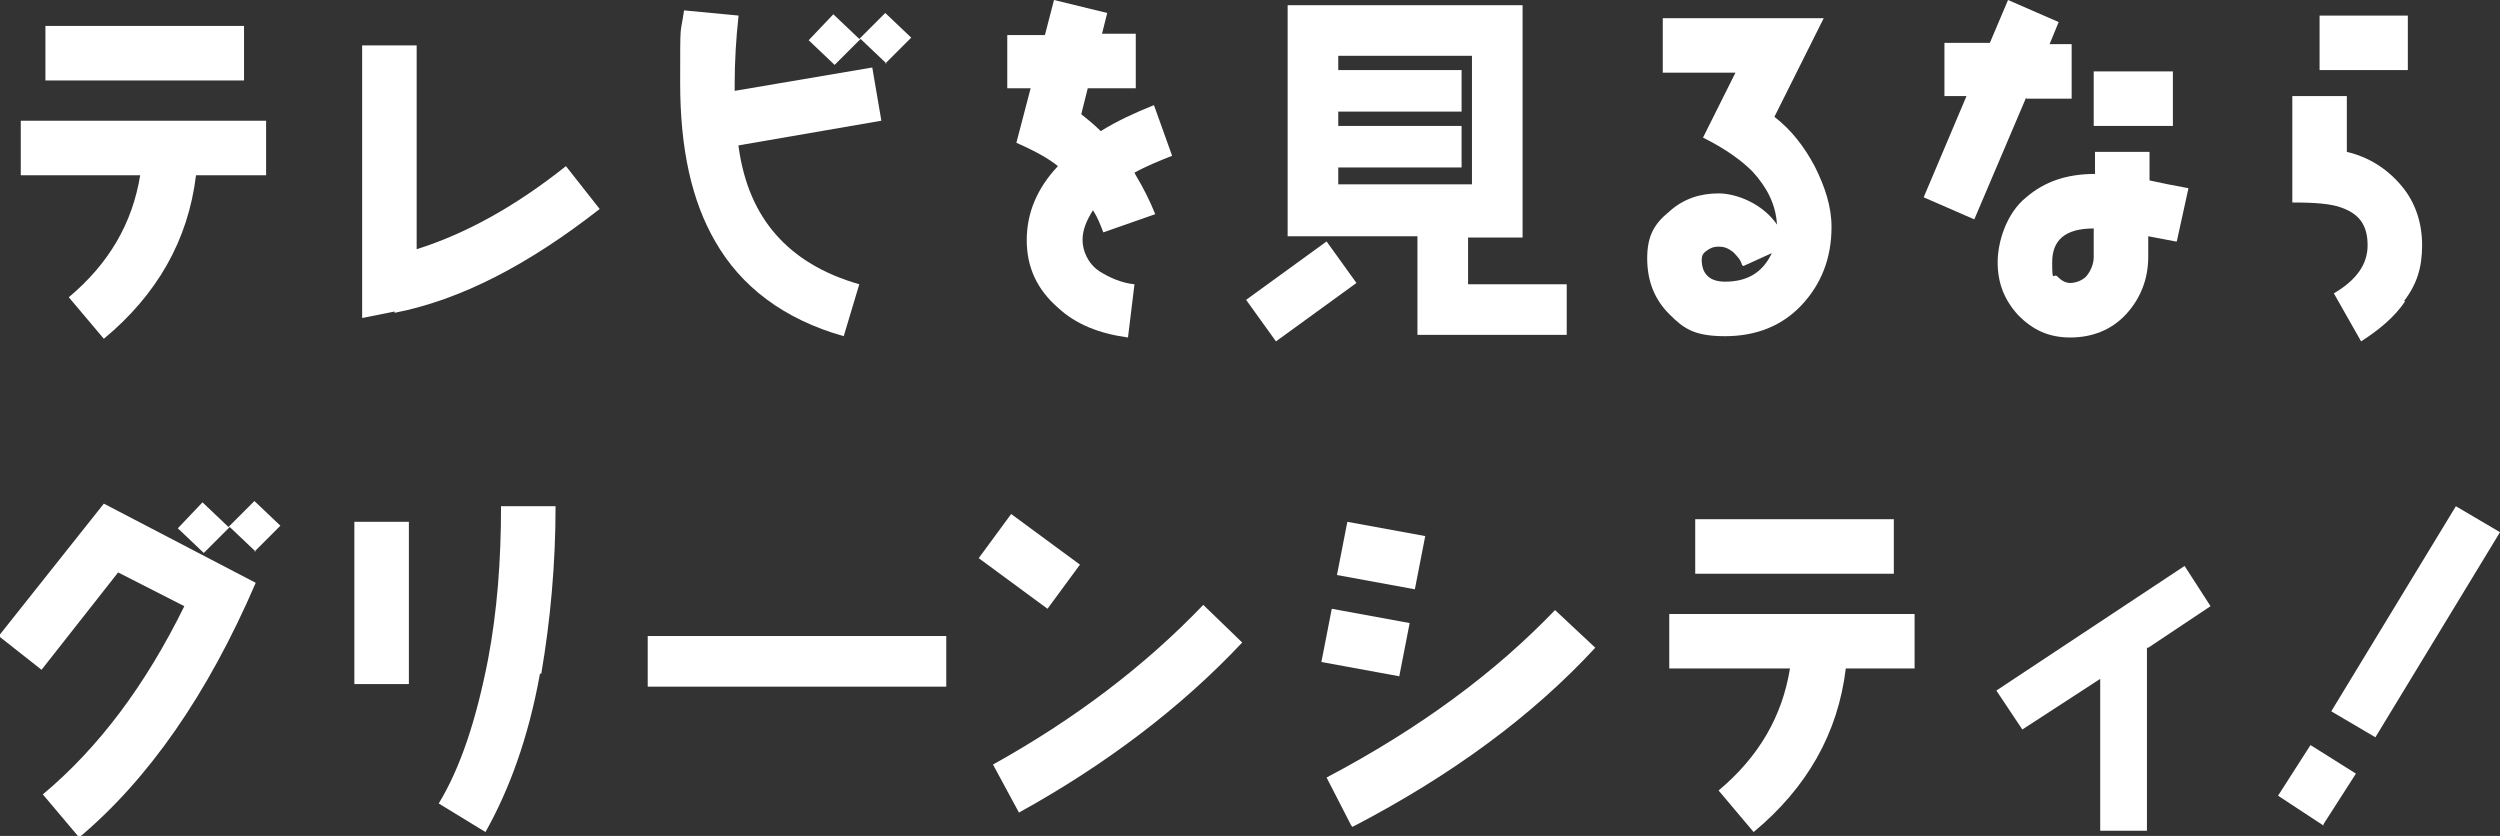 <?xml version="1.0" encoding="utf-8"?>
<svg xmlns="http://www.w3.org/2000/svg" viewBox="0 0 192.6 64.4">
<rect x="0" y="0" width="192.6" height="64.4" fill="#333333" stroke="none"/>
<path d="m15.1,13.5c-.6,5-3,9.2-7.1,12.6l-2.7-3.2c3.1-2.6,4.9-5.7,5.5-9.4H1.6v-4.2h18.9v4.2h-5.4ZM3.5,6.2V2h15.3v4.2H3.5Z" fill="#fff"/>
<path d="m30.4,24l-2.5.5V3.5h4.2v15.7c3.8-1.2,7.6-3.3,11.5-6.4l2.6,3.3c-5.5,4.3-10.7,7-15.8,8Z" fill="#fff"/>
<path d="m56.9,11.3c.4,2.9,1.4,5.1,2.9,6.8s3.6,3,6.4,3.8l-1.2,4c-4.6-1.3-7.9-3.8-9.9-7.3-1.8-3.1-2.7-7.1-2.7-12.2s0-3.5.3-5.6l4.2.4c-.2,1.8-.3,3.6-.3,5.2v.6l10.6-1.8.7,4.1-11,1.9Zm11.4-6.4l-2-1.9-2,2-2-1.9,1.9-2,2,1.9,2-2,2,1.9-2,2Z" fill="#fff"/>
<path d="m87.5,13.5c.6,1,1.1,2,1.5,3l-4,1.4c-.2-.5-.4-1.1-.8-1.7-.5.8-.8,1.5-.8,2.3s.4,1.8,1.3,2.4c.8.5,1.7.9,2.7,1l-.5,4.1c-2.2-.3-4-1-5.4-2.3-1.6-1.4-2.4-3.1-2.4-5.2s.8-4,2.4-5.7c-.6-.5-1.6-1.1-3.2-1.8l1.1-4.2h-1.8V2.7h2.9l.7-2.7,4.1,1-.4,1.6h2.6v4.2h-3.7l-.5,2c.5.4,1,.8,1.5,1.3,1.3-.8,2.6-1.4,4.1-2l1.4,3.9c-1,.4-2,.8-2.9,1.3Z" fill="#fff"/>
<path d="m98.3,26.3l-2.3-3.2,6.2-4.5,2.3,3.2-6.2,4.5Zm10.9-.5v-7.6h-10V.4h18.1v17.9h-4.2v3.6h7.6v3.9h-11.5Zm4.2-21.5h-10.3v1.1h9.5v3.2h-9.5v1.1h9.5v3.2h-9.5v1.3h10.3V4.4Z" fill="#fff"/>
<path d="m138.8,23.5c-1.5,1.6-3.5,2.4-5.9,2.4s-3.2-.6-4.3-1.7c-1.1-1.1-1.7-2.5-1.7-4.3s.6-2.7,1.7-3.6c1.1-1,2.4-1.4,3.8-1.4s3.4.8,4.5,2.4c-.1-1.6-.8-2.9-1.9-4.1-.8-.8-2-1.7-3.8-2.6l2.5-5h-5.6V1.4h12.4l-3.8,7.6c1.3,1,2.3,2.3,3.1,3.8.8,1.6,1.3,3.1,1.3,4.7,0,2.4-.8,4.4-2.3,6Zm-4.6-3.1c-.1-.4-.4-.7-.7-1-.4-.3-.7-.4-1.1-.4s-.6.1-.9.3c-.3.2-.4.4-.4.7,0,1.1.6,1.7,1.8,1.7,1.7,0,2.9-.7,3.6-2.2l-2.2,1Z" fill="#fff"/>
<path d="m156.1,7.5l-4,9.4-3.9-1.7,3.3-7.8h-1.7V3.3h3.5l1.4-3.3,3.9,1.7-.7,1.7h1.7v4.2h-3.5Zm11.5,11.1l-2.1-.4v1.6c0,1.7-.6,3.2-1.7,4.4-1.1,1.2-2.6,1.8-4.3,1.8s-2.9-.6-4-1.7c-1.1-1.2-1.6-2.5-1.6-4.1s.7-3.8,2.2-5c1.4-1.2,3.1-1.8,5.3-1.8v-1.7h4.2v2.2c.9.2,1.9.4,3,.6l-.9,4.1Zm-6.3-1c-2.2,0-3.2.9-3.2,2.6s.1.8.4,1.1c.3.3.6.5,1,.5s1-.2,1.3-.6c.3-.4.5-.9.5-1.4v-2.2Zm0-7.9v-4.2h6.1v4.2h-6.1Z" fill="#fff"/>
<path d="m185.3,23.2c-.8,1.2-2,2.2-3.4,3.1l-2.1-3.7c1.7-1,2.6-2.2,2.6-3.7s-.6-2.4-2-2.9c-.8-.3-2-.4-3.8-.4V7.4h4.2v4.3c1.7.4,3.1,1.3,4.2,2.6s1.6,2.9,1.6,4.6-.4,3-1.4,4.3Zm-6.6-17.8V1.2h6.8v4.2h-6.8Z" fill="#fff"/>
<path d="m6,64.4l-2.7-3.2c4.3-3.6,7.9-8.4,10.9-14.5l-5.1-2.6-5.9,7.5-3.3-2.6,8.1-10.2,11.7,6.1c-3.7,8.6-8.3,15.2-13.7,19.7Zm13.7-21.9l-2-1.9-2,2-2-1.9,1.9-2,2,1.9,2-2,2,1.9-2,2Z" fill="#fff"/>
<path d="m27.3,52.7v-12.5h4.2v12.5h-4.2Zm14.3-.8c-.9,5-2.4,9-4.2,12.2l-3.6-2.2c1.7-2.8,2.9-6.5,3.8-11.1.7-3.7,1-7.6,1-11.8h4.2c0,4.5-.4,8.8-1.1,12.9Z" fill="#fff"/>
<path d="m49.9,52.9v-3.9h23v3.9h-23Z" fill="#fff"/>
<path d="m80.7,46.9l-5.3-3.9,2.5-3.4,5.3,3.9-2.5,3.4Zm-2.2,15.7l-2-3.7c6.3-3.5,11.7-7.6,16.2-12.3l3,2.9c-4.7,5-10.5,9.4-17.2,13.1Z" fill="#fff"/>
<path d="m107.8,52.1l-6-1.1.8-4.1,6,1.1-.8,4.1Zm-3.7,11.5l-1.9-3.7c7.2-3.8,13-8.1,17.6-12.9l3.1,2.9c-4.8,5.2-11,9.8-18.7,13.8Zm4.9-18.2l-6-1.1.8-4.1,6,1.1-.8,4.1Z" fill="#fff"/>
<path d="m142.2,51.5c-.6,5-3,9.2-7.1,12.6l-2.7-3.2c3.1-2.6,4.9-5.7,5.5-9.4h-9.3v-4.2h18.9v4.2h-5.4Zm-11.6-7.3v-4.2h15.3v4.2h-15.3Z" fill="#fff"/>
<path d="m165.4,49.9v14.1h-3.6v-11.7l-6,3.9-2-3,14.5-9.6,2,3.1-4.8,3.2Z" fill="#fff"/>
<path d="m179,63.6l-3.5-2.3,2.5-3.9,3.5,2.2-2.5,3.9Zm4-6.8l-3.4-2,9.6-15.8,3.4,2-9.6,15.8Z" fill="#fff"/>
</svg>
